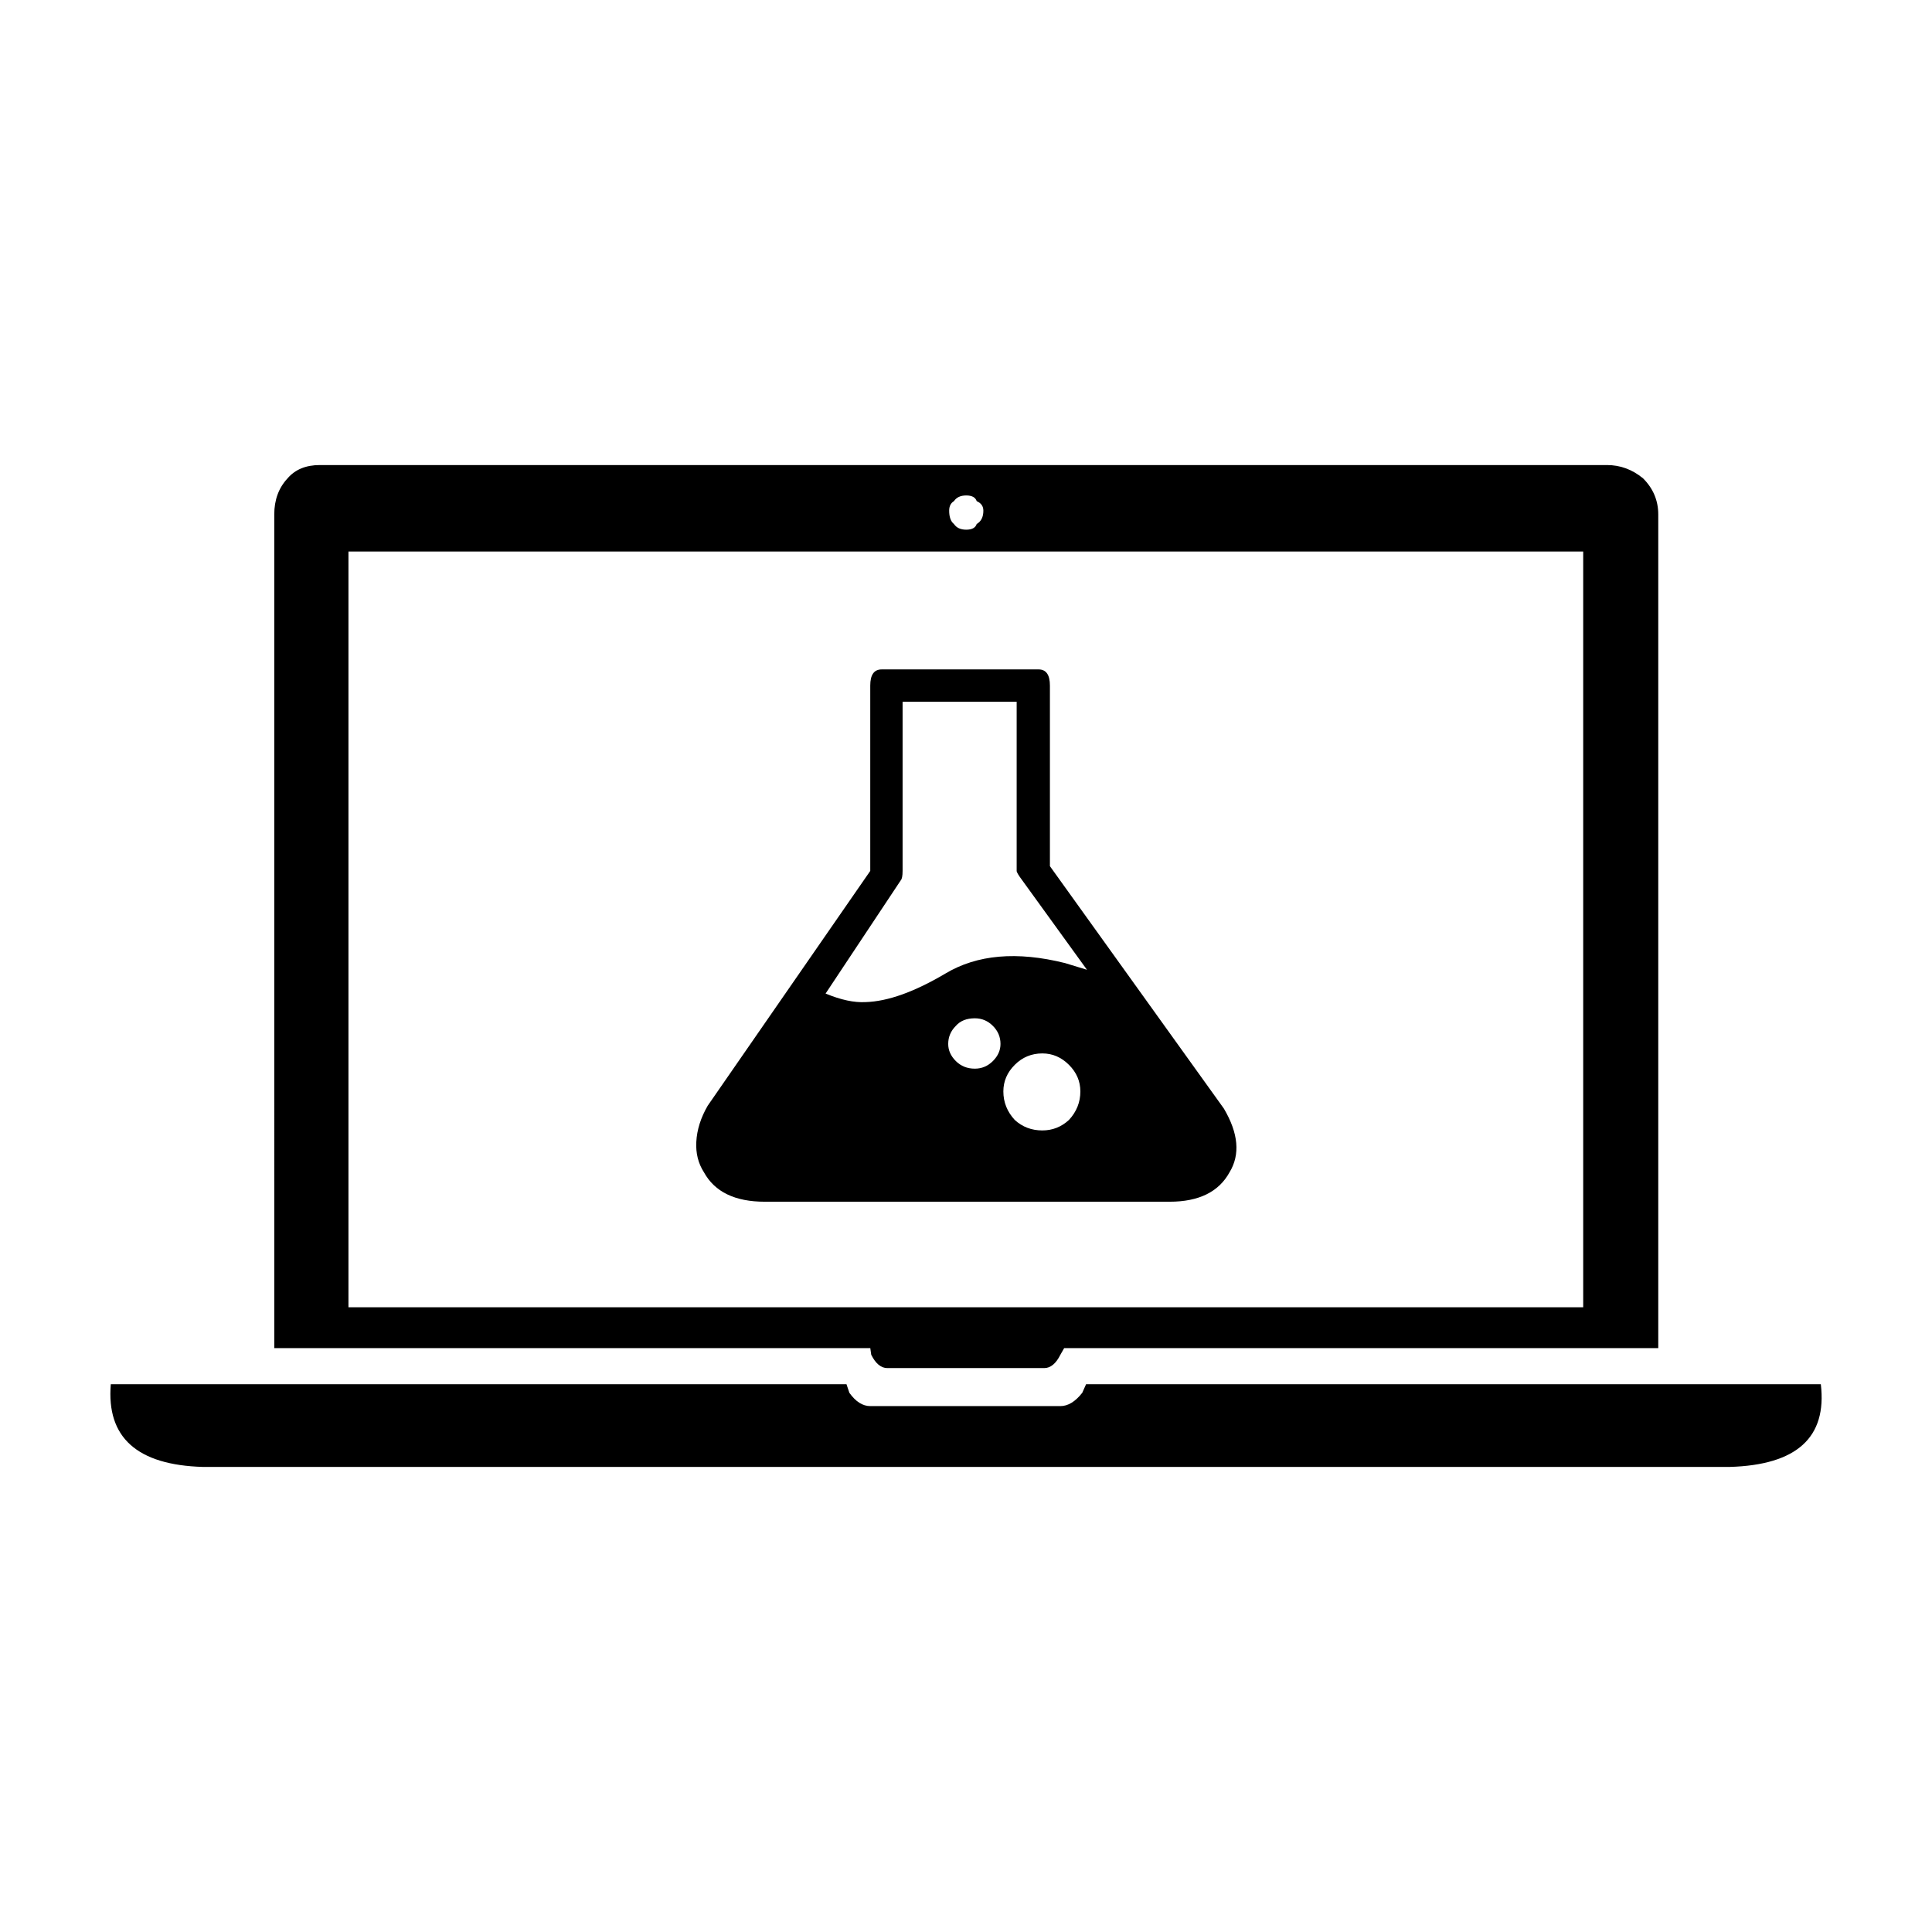 <?xml version="1.0" encoding="UTF-8"?>
<!-- Uploaded to: SVG Repo, www.svgrepo.com, Generator: SVG Repo Mixer Tools -->
<svg fill="#000000" width="800px" height="800px" version="1.1" viewBox="144 144 512 512" xmlns="http://www.w3.org/2000/svg">
 <path d="m402.84 282.86c1.176-0.676 1.762-1.848 1.762-3.527 0-1.176-0.59-2.012-1.762-2.519-0.336-1.008-1.258-1.512-2.769-1.512-1.512 0-2.606 0.504-3.273 1.512-0.84 0.508-1.258 1.344-1.258 2.519 0 1.676 0.418 2.852 1.258 3.527 0.672 1.008 1.762 1.512 3.273 1.512 1.512 0 2.438-0.504 2.769-1.512zm16.375 38.539c2.016 0 3.023 1.426 3.023 4.281v47.863l46.098 64.234c3.863 6.551 4.367 12.176 1.512 16.879-2.852 5.203-8.148 7.812-15.871 7.812h-107.31c-7.894 0-13.266-2.609-16.121-7.812-1.512-2.352-2.18-5.039-2.016-8.062 0.168-3.195 1.176-6.383 3.023-9.574l43.074-62.215v-49.121c0-2.852 1.008-4.281 3.023-4.281zm-5.789 53.406v-44.84h-30.23v44.84c0 1.344-0.172 2.188-0.504 2.519l-19.902 29.977c4.031 1.676 7.559 2.434 10.578 2.266 5.879-0.172 12.934-2.691 21.16-7.559 8.398-5.039 18.977-5.965 31.738-2.777 1.676 0.508 3.613 1.094 5.793 1.77l-17.129-23.68c-1.008-1.344-1.504-2.184-1.504-2.516zm166-104.04c2.684 2.684 4.031 5.879 4.031 9.574v220.92h-157.44l-1.008 1.77c-1.176 2.352-2.606 3.527-4.281 3.527h-41.562c-1.676 0-3.109-1.176-4.281-3.527l-0.25-1.77h-157.95l-0.004-220.92c0-3.863 1.176-7.055 3.527-9.574 2.016-2.352 4.871-3.523 8.566-3.523h341.08c3.527 0 6.719 1.172 9.57 3.523zm-184.14 149.89c0 1.684 0.672 3.195 2.016 4.535s3.023 2.016 5.039 2.016c1.848 0 3.441-0.676 4.785-2.016 1.344-1.344 2.016-2.852 2.016-4.535 0-1.844-0.672-3.441-2.016-4.781-1.344-1.352-2.938-2.016-4.785-2.016-2.18 0-3.863 0.672-5.039 2.016-1.34 1.34-2.016 2.93-2.016 4.781zm-26.195 92.449c1.676 2.352 3.527 3.527 5.543 3.527h50.383c2.016 0 3.945-1.176 5.793-3.527l1.008-2.266h194.72c1.676 14.105-6.383 21.41-24.184 21.914h-404.56c-17.469-0.504-25.609-7.809-24.434-21.914h194.97zm43.832-86.91c-2.016 2.012-3.023 4.363-3.023 7.047 0 2.856 1.008 5.375 3.023 7.559 2.016 1.848 4.449 2.777 7.305 2.777 2.691 0 5.039-0.926 7.055-2.777 2.016-2.18 3.023-4.699 3.023-7.559 0-2.684-1.008-5.039-3.023-7.047-2.016-2.016-4.367-3.027-7.055-3.027-2.852 0.004-5.293 1.012-7.305 3.027zm150.64-136.03h-327.22v200.27h327.22z" fill-rule="evenodd"/>
</svg>